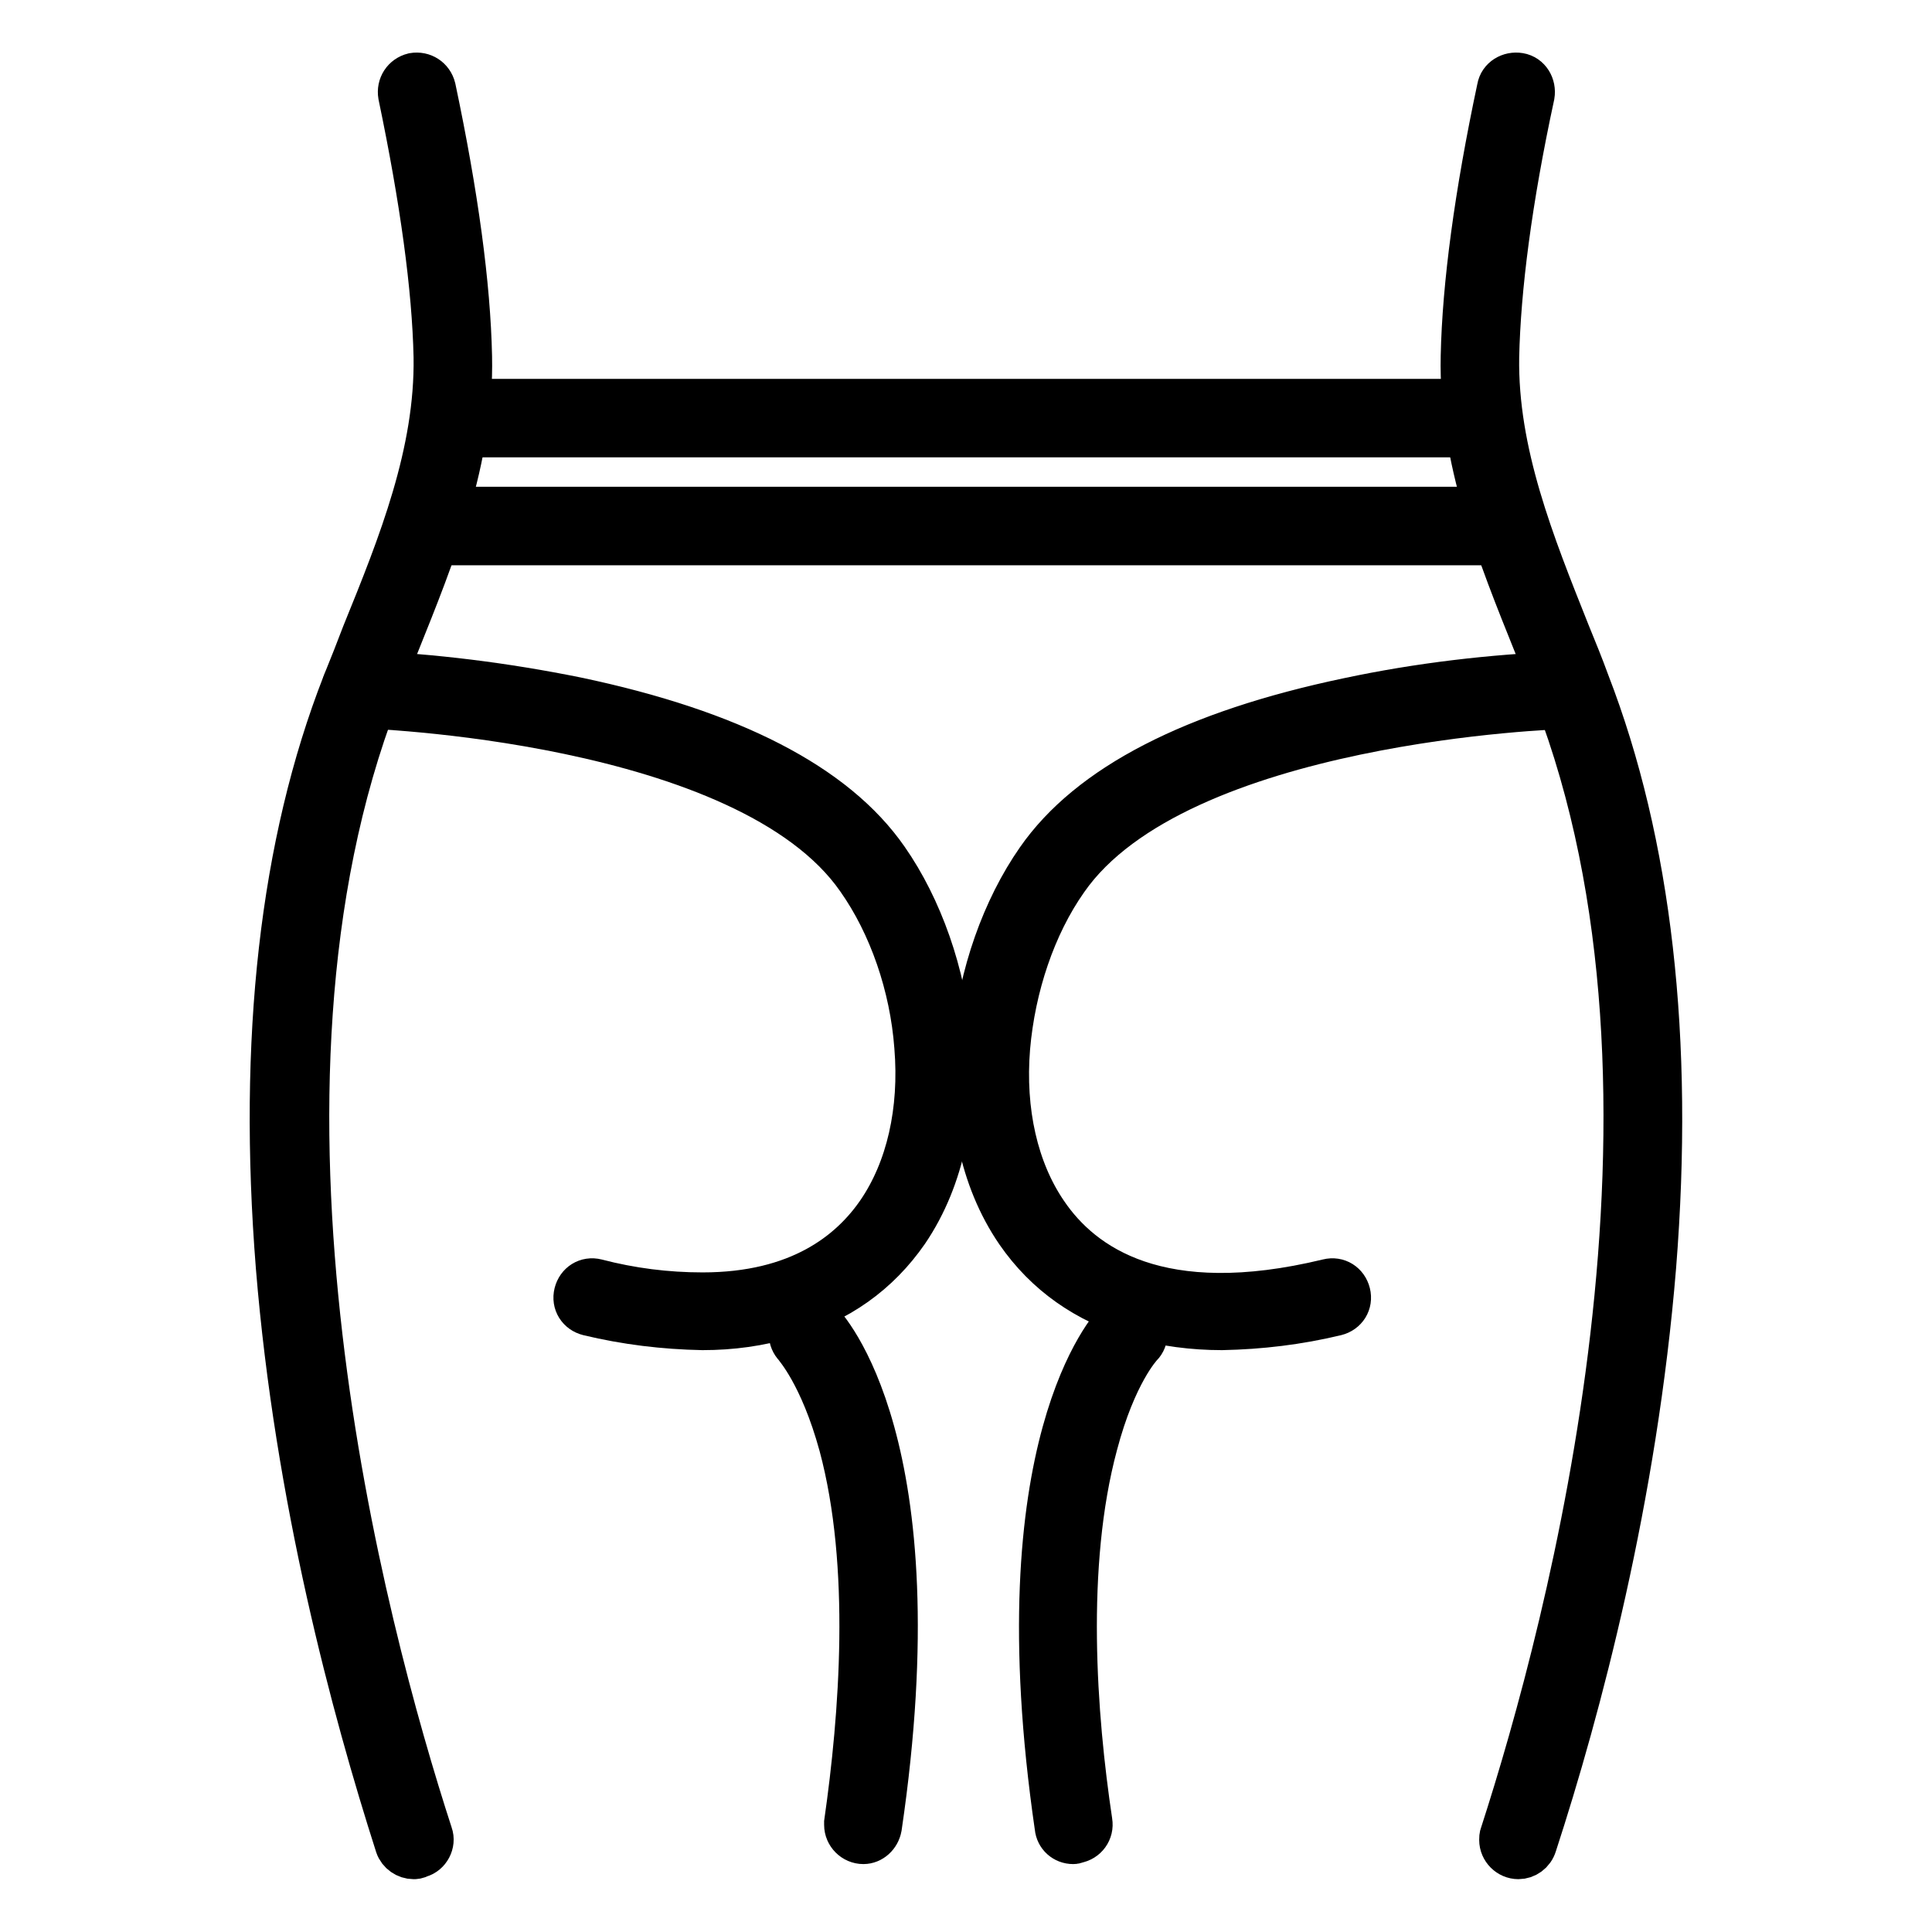 <?xml version="1.0" encoding="utf-8"?>
<!-- Svg Vector Icons : http://www.onlinewebfonts.com/icon -->
<!DOCTYPE svg PUBLIC "-//W3C//DTD SVG 1.1//EN" "http://www.w3.org/Graphics/SVG/1.1/DTD/svg11.dtd">
<svg version="1.1" xmlns="http://www.w3.org/2000/svg" xmlns:xlink="http://www.w3.org/1999/xlink" x="0px" y="0px" viewBox="0 0 256 256" enable-background="new 0 0 256 256" xml:space="preserve">
<g> <path stroke-width="6" fill-opacity="0" stroke="#000000"  d="M198.4,71.9h-142c-1.2,0-2.2-1-2.2-2.2c0-1.2,1-2.2,2.2-2.2h142c1.2,0,2.2,1,2.2,2.2 C200.5,71,199.6,71.9,198.4,71.9L198.4,71.9z"/> <path stroke-width="6" fill-opacity="0" stroke="#000000"  d="M54.8,246c-0.9,0-1.8-0.6-2.1-1.5c-5.8-18.1-13.3-46-15.8-76.6c-2.4-30.1,0.5-56.1,8.8-77.3 c0.9-2.2,1.8-4.5,2.6-6.6C53.1,72.2,58,60,57.8,47.3c-0.2-9.2-1.8-20.8-4.7-34.7c-0.2-1.2,0.5-2.3,1.7-2.6c1.2-0.2,2.3,0.5,2.6,1.7 c3,14.2,4.6,26.1,4.8,35.5c0.3,13.6-4.8,26.1-9.7,38.3c-0.9,2.2-1.8,4.4-2.6,6.6c-20.5,53-1.9,123.3,7.1,151 c0.4,1.1-0.3,2.4-1.4,2.7C55.2,246,55,246,54.8,246L54.8,246z"/> <path stroke-width="6" fill-opacity="0" stroke="#000000"  d="M93.1,175.9c-5.1-0.1-10.1-0.7-15.1-1.9c-1.2-0.3-1.9-1.4-1.6-2.6c0.3-1.2,1.4-1.9,2.6-1.6 c4.6,1.2,9.3,1.8,14.1,1.8c12.8,0,19.7-5.5,23.4-10.9c3.9-5.7,5.7-13.5,5-22c-0.6-8.1-3.4-16.2-7.7-22.3 C99,95.1,48.2,93.5,47.7,93.5c-1.2,0-2.1-1-2.1-2.2c0-1.2,1-2.1,2.2-2.1l0,0c9.6,0.4,19.1,1.6,28.5,3.5 c20.5,4.3,34.3,11.4,41.1,21.2c9,12.9,12.4,34.9,2.7,49.2c-3.8,5.5-9.1,9.3-15.8,11.2C100.6,175.4,96.9,175.9,93.1,175.9z"/> <path stroke-width="6" fill-opacity="0" stroke="#000000"  d="M161.9,175.9c-3.8,0-7.6-0.5-11.2-1.5c-6.7-2-12-5.7-15.8-11.2c-9.8-14.3-6.3-36.3,2.7-49.2 c6.8-9.8,20.6-16.9,41.1-21.2c9.4-2,18.9-3.1,28.5-3.5c1.2,0,2.2,0.9,2.2,2.1c0,1.2-0.9,2.2-2.1,2.2l0,0c-0.5,0-51.3,1.6-66.1,22.9 c-4.3,6.1-7,14.2-7.7,22.3c-0.7,8.5,1.1,16.3,5,22c4.8,7.1,15.2,14.4,37.5,9c1.2-0.3,2.3,0.4,2.6,1.6c0.3,1.2-0.4,2.3-1.6,2.6 C172,175.2,167,175.8,161.9,175.9L161.9,175.9z M114.4,244c-1.2,0-2.2-1-2.2-2.2c0-0.1,0-0.2,0-0.3c2-14,3.6-34-0.7-50 c-2.6-9.5-6-13.1-6-13.2c-0.8-0.8-0.9-2.2,0-3.1c0.8-0.8,2.2-0.9,3.1,0c0,0,0,0,0,0c0.6,0.6,15.4,16,7.9,66.9 C116.3,243.2,115.4,244,114.4,244z"/> <path stroke-width="6" fill-opacity="0" stroke="#000000"  d="M201.2,246c-1.2,0-2.2-1-2.2-2.2c0-0.2,0-0.5,0.1-0.7c9-27.8,27.6-98,7.1-151c-0.8-2.2-1.8-4.4-2.6-6.6 c-4.9-12.2-10-24.7-9.7-38.3c0.2-9.4,1.8-21.4,4.8-35.5c0.2-1.2,1.4-1.9,2.6-1.7c1.2,0.2,1.9,1.4,1.7,2.6 c-3,13.9-4.5,25.6-4.7,34.7c-0.2,12.7,4.7,24.8,9.4,36.6c0.9,2.2,1.8,4.4,2.6,6.6c8.2,21.2,11.2,47.2,8.8,77.3 c-2.5,30.6-9.9,58.5-15.8,76.6C203,245.4,202.1,246,201.2,246L201.2,246z M142.2,244c-1.1,0-2-0.8-2.1-1.9 c-7.4-50.8,7.3-66.2,7.9-66.9c0.8-0.8,2.2-0.8,3.1,0c0.8,0.8,0.8,2.2,0,3c-0.1,0.1-3.5,3.7-6,13.2c-4.3,16-2.8,36-0.7,50 c0.2,1.2-0.6,2.3-1.8,2.5C142.4,244,142.3,244,142.2,244L142.2,244z"/> <path stroke-width="6" fill-opacity="0" stroke="#000000"  d="M196,57.6H59.6c-1.2,0-2.2-1-2.2-2.2s1-2.2,2.2-2.2H196c1.2,0,2.2,1,2.2,2.2S197.2,57.6,196,57.6L196,57.6z "/></g>
</svg>